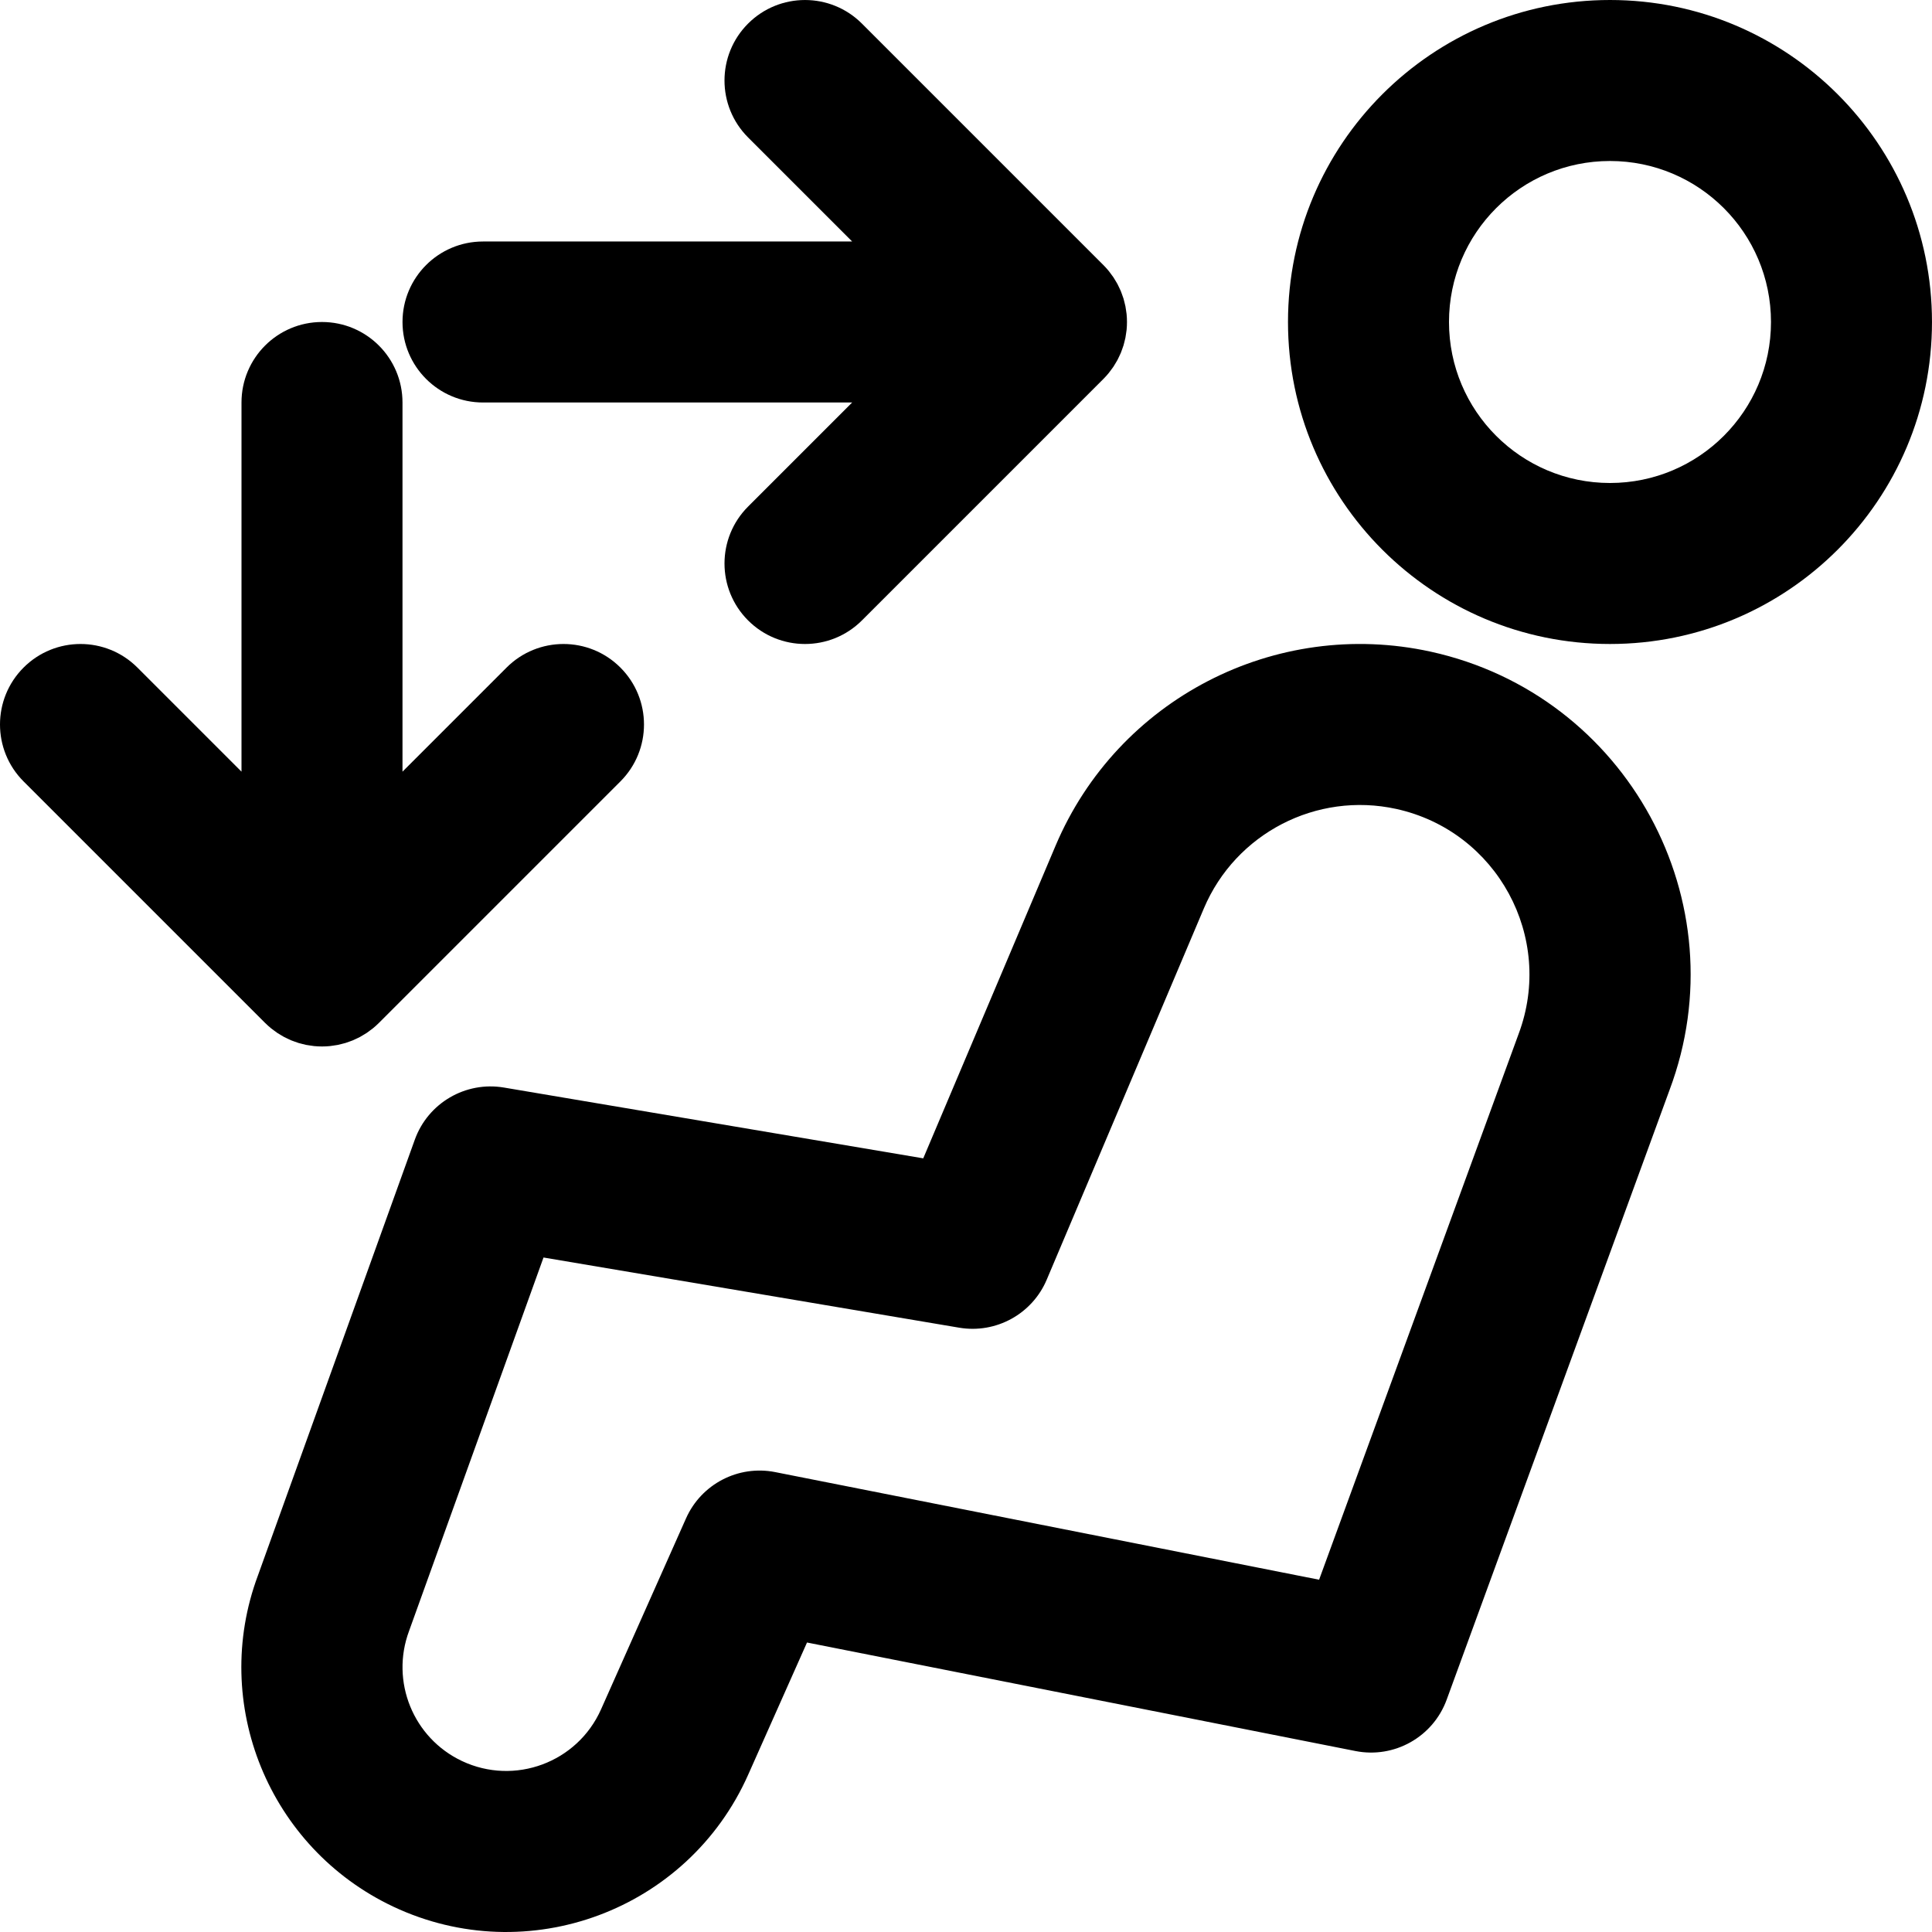 <?xml version="1.0" encoding="iso-8859-1"?>
<!-- Uploaded to: SVG Repo, www.svgrepo.com, Generator: SVG Repo Mixer Tools -->
<svg fill="#000000" height="800px" width="800px" version="1.1" id="Layer_1" xmlns="http://www.w3.org/2000/svg" xmlns:xlink="http://www.w3.org/1999/xlink" 
	 viewBox="0 0 512.007 512.007" xml:space="preserve">
<g>
	<g>
		<g>
			<path d="M379.171,172.704c-41.196-9.029-82.985,12.579-99.425,51.409l-35.072,82.864l-111.118-18.761
				c-10.179-1.719-20.127,4.097-23.624,13.81L68.354,417.525c-12.669,33.951,2.886,72.202,35.889,87.769
				c35.601,16.773,78.022,1.009,94.021-34.941l15.604-35.064l145.341,28.758c10.31,2.04,20.569-3.732,24.177-13.603l59.072-161.6
				C461.123,239.09,431.257,184.154,379.171,172.704z M402.447,274.026L349.58,418.648l-144.139-28.52
				c-9.772-1.934-19.581,3.153-23.631,12.254l-22.528,50.624c-6.27,14.09-22.895,20.268-36.846,13.695
				c-12.928-6.098-19.023-21.088-14.022-34.492l35.623-98.952l110.16,18.599c9.746,1.645,19.345-3.619,23.198-12.721l41.643-98.389
				c8.43-19.911,29.868-30.996,50.987-26.367C396.731,220.25,412.05,248.428,402.447,274.026z"/>
			<path d="M426.67,0c-47.131,0-85.333,38.202-85.333,85.333s38.202,85.333,85.333,85.333s85.333-38.202,85.333-85.333
				S473.802,0,426.67,0z M426.67,128c-23.567,0-42.667-19.099-42.667-42.667s19.099-42.667,42.667-42.667
				s42.667,19.099,42.667,42.667S450.238,128,426.67,128z"/>
			<path d="M128.004,106.667h97.83l-27.582,27.582c-8.331,8.331-8.331,21.839,0,30.17s21.839,8.331,30.17,0l64-64
				c0.497-0.497,0.967-1.02,1.413-1.563c0.202-0.246,0.378-0.506,0.568-0.759c0.228-0.304,0.463-0.601,0.674-0.917
				c0.203-0.304,0.379-0.619,0.565-0.931c0.171-0.286,0.35-0.565,0.507-0.859c0.17-0.318,0.314-0.645,0.467-0.97
				c0.145-0.306,0.298-0.608,0.428-0.922c0.13-0.315,0.236-0.637,0.35-0.957c0.121-0.337,0.25-0.669,0.354-1.013
				c0.097-0.32,0.168-0.646,0.249-0.969c0.089-0.351,0.187-0.698,0.258-1.055c0.074-0.375,0.118-0.753,0.173-1.13
				c0.044-0.311,0.104-0.617,0.135-0.932c0.138-1.4,0.138-2.811,0-4.211c-0.031-0.316-0.09-0.622-0.135-0.933
				c-0.054-0.377-0.098-0.755-0.172-1.13c-0.071-0.358-0.169-0.705-0.258-1.056c-0.081-0.323-0.152-0.648-0.249-0.968
				c-0.104-0.345-0.234-0.678-0.355-1.015c-0.115-0.319-0.22-0.641-0.35-0.956c-0.13-0.315-0.284-0.616-0.428-0.923
				c-0.153-0.324-0.297-0.651-0.467-0.969c-0.158-0.294-0.337-0.574-0.508-0.86c-0.186-0.311-0.362-0.626-0.565-0.93
				c-0.212-0.317-0.448-0.615-0.676-0.919c-0.189-0.252-0.364-0.512-0.566-0.757c-0.446-0.544-0.916-1.067-1.413-1.564l-64-64
				c-8.331-8.331-21.839-8.331-30.17,0c-8.331,8.331-8.331,21.839,0,30.17L225.834,64h-97.83c-11.782,0-21.333,9.551-21.333,21.333
				C106.67,97.115,116.222,106.667,128.004,106.667z"/>
			<path d="M70.275,271.106c0.49,0.488,1.004,0.952,1.54,1.392c0.248,0.204,0.509,0.38,0.764,0.571
				c0.302,0.226,0.598,0.461,0.913,0.671c0.304,0.204,0.62,0.38,0.932,0.566c0.285,0.17,0.564,0.349,0.857,0.506
				c0.318,0.17,0.646,0.315,0.971,0.468c0.306,0.145,0.607,0.297,0.921,0.428c0.315,0.13,0.637,0.236,0.957,0.35
				c0.337,0.121,0.669,0.25,1.014,0.355c0.32,0.097,0.645,0.168,0.968,0.249c0.351,0.089,0.698,0.187,1.056,0.258
				c0.375,0.074,0.753,0.118,1.13,0.172c0.311,0.044,0.618,0.104,0.933,0.135c1.4,0.138,2.811,0.138,4.211,0
				c0.315-0.031,0.621-0.09,0.932-0.135c0.378-0.054,0.756-0.098,1.13-0.173c0.358-0.071,0.704-0.169,1.055-0.258
				c0.324-0.081,0.649-0.152,0.969-0.249c0.344-0.104,0.677-0.233,1.013-0.354c0.32-0.115,0.642-0.22,0.957-0.35
				c0.314-0.13,0.616-0.283,0.922-0.428c0.325-0.153,0.652-0.297,0.97-0.467c0.294-0.157,0.573-0.337,0.859-0.507
				c0.312-0.186,0.627-0.362,0.931-0.565c0.315-0.211,0.612-0.446,0.915-0.673c0.254-0.19,0.515-0.367,0.762-0.57
				c0.539-0.443,1.058-0.909,1.551-1.402c0.004-0.004,0.008-0.007,0.012-0.011l64-64c8.331-8.331,8.331-21.839,0-30.17
				s-21.839-8.331-30.17,0l-27.582,27.582v-97.83c0-11.782-9.551-21.333-21.333-21.333c-11.782,0-21.333,9.551-21.333,21.333v97.83
				l-27.582-27.582c-8.331-8.331-21.839-8.331-30.17,0s-8.331,21.839,0,30.17l64,64C70.26,271.092,70.268,271.099,70.275,271.106z"
				/>
		</g>
	</g>
</g>
</svg>